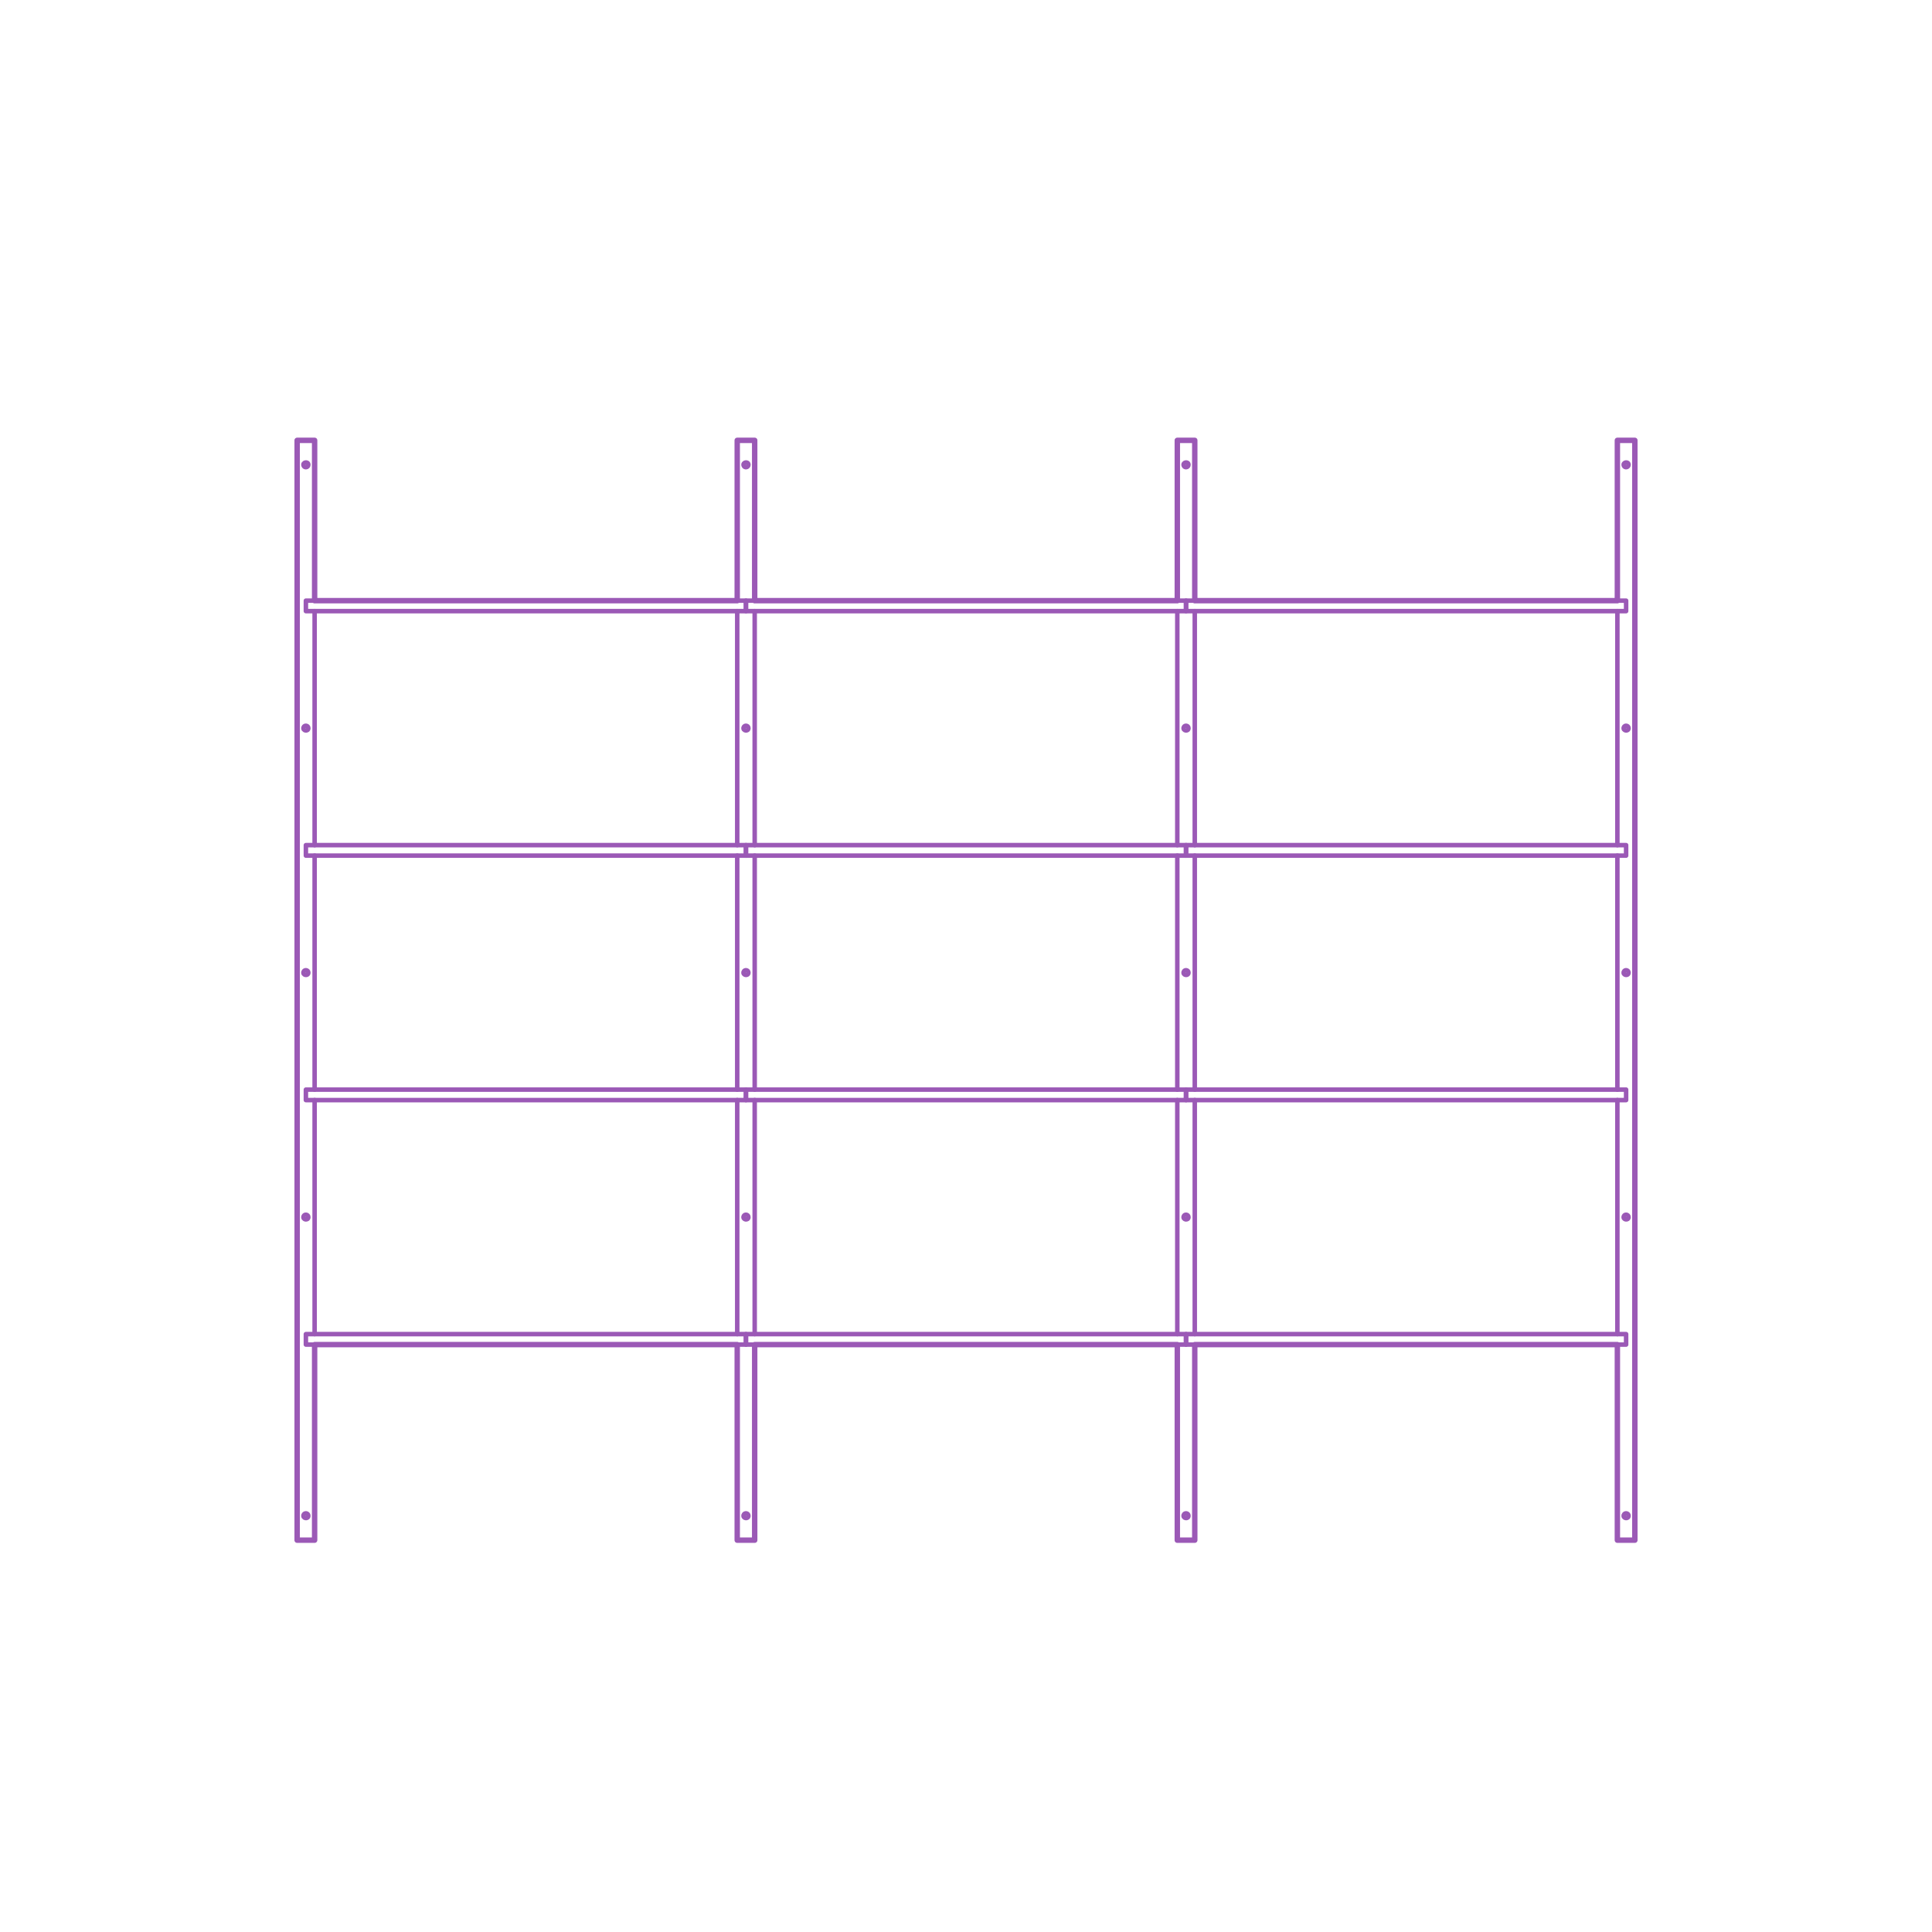 <?xml version="1.0" encoding="utf-8"?>
<!-- Generator: Adobe Illustrator 16.0.0, SVG Export Plug-In . SVG Version: 6.00 Build 0)  -->
<!DOCTYPE svg PUBLIC "-//W3C//DTD SVG 1.1//EN" "http://www.w3.org/Graphics/SVG/1.1/DTD/svg11.dtd">
<svg version="1.1" xmlns:x="http://ns.adobe.com/Extensibility/1.0/" xmlns:i="http://ns.adobe.com/AdobeIllustrator/10.0/" xmlns:graph="http://ns.adobe.com/Graphs/1.0/"
	 xmlns="http://www.w3.org/2000/svg" xmlns:xlink="http://www.w3.org/1999/xlink" x="0px" y="0px" width="750px" height="750px"
	 viewBox="0 0 750 750" enable-background="new 0 0 750 750" xml:space="preserve">
<g id="AG-DASH">
</g>
<g id="AG-ENTOURAGE">
</g>
<g id="AG-FIXTURE">
	<g>
		<g>
			<g id="POLYLINE_1316_">
				
					<rect x="118.746" y="233.174" fill="none" stroke="#9B59B6" stroke-width="1.75" stroke-linecap="round" stroke-linejoin="round" stroke-miterlimit="10" width="170.835" height="4.067"/>
			</g>
			<g id="POLYLINE_1315_">
				
					<rect x="289.581" y="233.174" fill="none" stroke="#9B59B6" stroke-width="1.75" stroke-linecap="round" stroke-linejoin="round" stroke-miterlimit="10" width="170.837" height="4.067"/>
			</g>
			<g id="POLYLINE_1314_">
				
					<rect x="460.418" y="233.174" fill="none" stroke="#9B59B6" stroke-width="1.75" stroke-linecap="round" stroke-linejoin="round" stroke-miterlimit="10" width="170.836" height="4.067"/>
			</g>
			<g id="POLYLINE_1313_">
				
					<rect x="118.746" y="328.083" fill="none" stroke="#9B59B6" stroke-width="1.75" stroke-linecap="round" stroke-linejoin="round" stroke-miterlimit="10" width="170.835" height="4.067"/>
			</g>
			<g id="POLYLINE_1312_">
				
					<rect x="289.581" y="328.083" fill="none" stroke="#9B59B6" stroke-width="1.75" stroke-linecap="round" stroke-linejoin="round" stroke-miterlimit="10" width="170.837" height="4.067"/>
			</g>
			<g id="POLYLINE_1311_">
				
					<rect x="460.418" y="328.083" fill="none" stroke="#9B59B6" stroke-width="1.75" stroke-linecap="round" stroke-linejoin="round" stroke-miterlimit="10" width="170.836" height="4.067"/>
			</g>
			<g id="POLYLINE_1310_">
				
					<rect x="118.746" y="517.9" fill="none" stroke="#9B59B6" stroke-width="1.75" stroke-linecap="round" stroke-linejoin="round" stroke-miterlimit="10" width="170.835" height="4.068"/>
			</g>
			<g id="POLYLINE_1309_">
				
					<rect x="289.581" y="517.9" fill="none" stroke="#9B59B6" stroke-width="1.75" stroke-linecap="round" stroke-linejoin="round" stroke-miterlimit="10" width="170.837" height="4.068"/>
			</g>
			<g id="POLYLINE_1308_">
				
					<rect x="460.418" y="517.9" fill="none" stroke="#9B59B6" stroke-width="1.75" stroke-linecap="round" stroke-linejoin="round" stroke-miterlimit="10" width="170.836" height="4.068"/>
			</g>
			<g id="POLYLINE_1307_">
				
					<rect x="460.418" y="422.992" fill="none" stroke="#9B59B6" stroke-width="1.75" stroke-linecap="round" stroke-linejoin="round" stroke-miterlimit="10" width="170.836" height="4.066"/>
			</g>
			<g id="POLYLINE_1306_">
				
					<rect x="289.581" y="422.992" fill="none" stroke="#9B59B6" stroke-width="1.75" stroke-linecap="round" stroke-linejoin="round" stroke-miterlimit="10" width="170.837" height="4.066"/>
			</g>
			<g id="POLYLINE_1305_">
				
					<rect x="118.746" y="422.992" fill="none" stroke="#9B59B6" stroke-width="1.75" stroke-linecap="round" stroke-linejoin="round" stroke-miterlimit="10" width="170.835" height="4.066"/>
			</g>
			<g id="POLYLINE_1304_">
				
					<line fill="none" stroke="#9B59B6" stroke-width="1.75" stroke-linecap="round" stroke-linejoin="round" stroke-miterlimit="10" x1="122.136" y1="237.242" x2="122.136" y2="328.083"/>
			</g>
			<g id="POLYLINE_1303_">
				
					<line fill="none" stroke="#9B59B6" stroke-width="1.75" stroke-linecap="round" stroke-linejoin="round" stroke-miterlimit="10" x1="122.136" y1="332.151" x2="122.136" y2="422.992"/>
			</g>
			<g id="POLYLINE_1302_">
				
					<line fill="none" stroke="#9B59B6" stroke-width="1.75" stroke-linecap="round" stroke-linejoin="round" stroke-miterlimit="10" x1="122.136" y1="427.059" x2="122.136" y2="517.9"/>
			</g>
			<g id="POLYLINE_1301_">
				
					<polyline fill="none" stroke="#9B59B6" stroke-width="1.75" stroke-linecap="round" stroke-linejoin="round" stroke-miterlimit="10" points="
					122.136,521.969 122.136,597.895 115.356,597.895 115.356,170.941 122.136,170.941 122.136,233.174 				"/>
			</g>
			<g id="POLYLINE_1300_">
				
					<polyline fill="none" stroke="#9B59B6" stroke-width="1.75" stroke-linecap="round" stroke-linejoin="round" stroke-miterlimit="10" points="
					292.971,521.969 292.971,597.895 286.191,597.895 286.191,521.969 				"/>
			</g>
			<g id="POLYLINE_1299_">
				
					<line fill="none" stroke="#9B59B6" stroke-width="1.75" stroke-linecap="round" stroke-linejoin="round" stroke-miterlimit="10" x1="286.191" y1="517.9" x2="286.191" y2="427.059"/>
			</g>
			<g id="POLYLINE_1298_">
				
					<line fill="none" stroke="#9B59B6" stroke-width="1.75" stroke-linecap="round" stroke-linejoin="round" stroke-miterlimit="10" x1="292.971" y1="427.059" x2="292.971" y2="517.9"/>
			</g>
			<g id="POLYLINE_1297_">
				
					<polyline fill="none" stroke="#9B59B6" stroke-width="1.75" stroke-linecap="round" stroke-linejoin="round" stroke-miterlimit="10" points="
					463.808,521.969 463.808,597.895 457.028,597.895 457.028,521.969 				"/>
			</g>
			<g id="POLYLINE_1296_">
				
					<line fill="none" stroke="#9B59B6" stroke-width="1.75" stroke-linecap="round" stroke-linejoin="round" stroke-miterlimit="10" x1="627.864" y1="517.9" x2="627.864" y2="427.059"/>
			</g>
			<g id="POLYLINE_1295_">
				
					<line fill="none" stroke="#9B59B6" stroke-width="1.75" stroke-linecap="round" stroke-linejoin="round" stroke-miterlimit="10" x1="457.028" y1="517.9" x2="457.028" y2="427.059"/>
			</g>
			<g id="POLYLINE_1294_">
				
					<line fill="none" stroke="#9B59B6" stroke-width="1.75" stroke-linecap="round" stroke-linejoin="round" stroke-miterlimit="10" x1="463.808" y1="427.059" x2="463.808" y2="517.9"/>
			</g>
			<g id="POLYLINE_1293_">
				
					<line fill="none" stroke="#9B59B6" stroke-width="1.75" stroke-linecap="round" stroke-linejoin="round" stroke-miterlimit="10" x1="457.028" y1="422.992" x2="457.028" y2="332.151"/>
			</g>
			<g id="POLYLINE_1292_">
				
					<line fill="none" stroke="#9B59B6" stroke-width="1.75" stroke-linecap="round" stroke-linejoin="round" stroke-miterlimit="10" x1="463.808" y1="332.151" x2="463.808" y2="422.992"/>
			</g>
			<g id="POLYLINE_1291_">
				
					<line fill="none" stroke="#9B59B6" stroke-width="1.75" stroke-linecap="round" stroke-linejoin="round" stroke-miterlimit="10" x1="286.191" y1="422.992" x2="286.191" y2="332.151"/>
			</g>
			<g id="POLYLINE_1290_">
				
					<line fill="none" stroke="#9B59B6" stroke-width="1.75" stroke-linecap="round" stroke-linejoin="round" stroke-miterlimit="10" x1="292.971" y1="332.151" x2="292.971" y2="422.992"/>
			</g>
			<g id="POLYLINE_1289_">
				
					<line fill="none" stroke="#9B59B6" stroke-width="1.75" stroke-linecap="round" stroke-linejoin="round" stroke-miterlimit="10" x1="627.864" y1="422.992" x2="627.864" y2="332.151"/>
			</g>
			<g id="POLYLINE_1288_">
				
					<line fill="none" stroke="#9B59B6" stroke-width="1.75" stroke-linecap="round" stroke-linejoin="round" stroke-miterlimit="10" x1="627.864" y1="328.083" x2="627.864" y2="237.242"/>
			</g>
			<g id="POLYLINE_1287_">
				
					<polyline fill="none" stroke="#9B59B6" stroke-width="1.75" stroke-linecap="round" stroke-linejoin="round" stroke-miterlimit="10" points="
					627.864,233.174 627.864,170.941 634.644,170.941 634.644,597.895 627.864,597.895 627.864,521.969 				"/>
			</g>
			<g id="POLYLINE_1286_">
				
					<line fill="none" stroke="#9B59B6" stroke-width="1.75" stroke-linecap="round" stroke-linejoin="round" stroke-miterlimit="10" x1="463.808" y1="237.242" x2="463.808" y2="328.083"/>
			</g>
			<g id="POLYLINE_1285_">
				
					<line fill="none" stroke="#9B59B6" stroke-width="1.75" stroke-linecap="round" stroke-linejoin="round" stroke-miterlimit="10" x1="457.028" y1="328.083" x2="457.028" y2="237.242"/>
			</g>
			<g id="POLYLINE_1284_">
				
					<polyline fill="none" stroke="#9B59B6" stroke-width="1.75" stroke-linecap="round" stroke-linejoin="round" stroke-miterlimit="10" points="
					457.028,233.174 457.028,170.941 463.808,170.941 463.808,233.174 				"/>
			</g>
			<g id="POLYLINE_1283_">
				
					<line fill="none" stroke="#9B59B6" stroke-width="1.75" stroke-linecap="round" stroke-linejoin="round" stroke-miterlimit="10" x1="286.191" y1="328.083" x2="286.191" y2="237.242"/>
			</g>
			<g id="POLYLINE_1282_">
				
					<polyline fill="none" stroke="#9B59B6" stroke-width="1.75" stroke-linecap="round" stroke-linejoin="round" stroke-miterlimit="10" points="
					286.191,233.174 286.191,170.941 292.971,170.941 292.971,233.174 				"/>
			</g>
			<g id="POLYLINE_1281_">
				
					<line fill="none" stroke="#9B59B6" stroke-width="1.75" stroke-linecap="round" stroke-linejoin="round" stroke-miterlimit="10" x1="292.971" y1="237.242" x2="292.971" y2="328.083"/>
			</g>
			<g id="POLYLINE_1280_">
				
					<path fill="none" stroke="#9B59B6" stroke-width="1.75" stroke-linecap="round" stroke-linejoin="round" stroke-miterlimit="10" d="
					M119.694,180.432c-0.009-1.443-2.32-1.038-1.844,0.316C118.197,181.731,119.688,181.468,119.694,180.432z"/>
			</g>
			<g id="POLYLINE_1279_">
				
					<path fill="none" stroke="#9B59B6" stroke-width="1.75" stroke-linecap="round" stroke-linejoin="round" stroke-miterlimit="10" d="
					M119.694,588.404c-0.007,1.443-2.322,1.037-1.844-0.316C118.199,587.105,119.69,587.369,119.694,588.404z"/>
			</g>
			<g id="POLYLINE_1278_">
				
					<path fill="none" stroke="#9B59B6" stroke-width="1.75" stroke-linecap="round" stroke-linejoin="round" stroke-miterlimit="10" d="
					M119.694,472.48c-0.01,1.443-2.319,1.037-1.844-0.316C118.197,471.18,119.688,471.443,119.694,472.48z"/>
			</g>
			<g id="POLYLINE_1277_">
				
					<path fill="none" stroke="#9B59B6" stroke-width="1.75" stroke-linecap="round" stroke-linejoin="round" stroke-miterlimit="10" d="
					M119.694,377.57c-0.009,1.445-2.322,1.039-1.844-0.314C118.197,376.273,119.688,376.535,119.694,377.57z"/>
			</g>
			<g id="POLYLINE_1276_">
				
					<path fill="none" stroke="#9B59B6" stroke-width="1.75" stroke-linecap="round" stroke-linejoin="round" stroke-miterlimit="10" d="
					M119.694,282.663c-0.009,1.444-2.32,1.038-1.844-0.316C118.197,281.364,119.688,281.626,119.694,282.663z"/>
			</g>
			<g id="POLYLINE_1275_">
				
					<path fill="none" stroke="#9B59B6" stroke-width="1.75" stroke-linecap="round" stroke-linejoin="round" stroke-miterlimit="10" d="
					M290.531,180.432c-0.009-1.443-2.322-1.038-1.844,0.316C289.034,181.731,290.524,181.468,290.531,180.432z"/>
			</g>
			<g id="POLYLINE_1274_">
				
					<path fill="none" stroke="#9B59B6" stroke-width="1.75" stroke-linecap="round" stroke-linejoin="round" stroke-miterlimit="10" d="
					M290.531,588.404c-0.007,1.443-2.324,1.037-1.844-0.316C289.034,587.105,290.526,587.369,290.531,588.404z"/>
			</g>
			<g id="POLYLINE_1273_">
				
					<path fill="none" stroke="#9B59B6" stroke-width="1.75" stroke-linecap="round" stroke-linejoin="round" stroke-miterlimit="10" d="
					M290.531,472.48c-0.009,1.441-2.322,1.039-1.844-0.316C289.034,471.182,290.524,471.443,290.531,472.48z"/>
			</g>
			<g id="POLYLINE_1272_">
				
					<path fill="none" stroke="#9B59B6" stroke-width="1.75" stroke-linecap="round" stroke-linejoin="round" stroke-miterlimit="10" d="
					M290.531,377.57c-0.008,1.445-2.323,1.039-1.844-0.314C289.034,376.273,290.525,376.535,290.531,377.57z"/>
			</g>
			<g id="POLYLINE_1271_">
				
					<path fill="none" stroke="#9B59B6" stroke-width="1.75" stroke-linecap="round" stroke-linejoin="round" stroke-miterlimit="10" d="
					M290.531,282.663c-0.009,1.443-2.322,1.038-1.844-0.316C289.034,281.364,290.524,281.626,290.531,282.663z"/>
			</g>
			<g id="POLYLINE_1270_">
				
					<path fill="none" stroke="#9B59B6" stroke-width="1.75" stroke-linecap="round" stroke-linejoin="round" stroke-miterlimit="10" d="
					M461.366,180.432c-0.009-1.442-2.32-1.039-1.844,0.316C459.869,181.731,461.361,181.468,461.366,180.432z"/>
			</g>
			<g id="POLYLINE_1269_">
				
					<path fill="none" stroke="#9B59B6" stroke-width="1.75" stroke-linecap="round" stroke-linejoin="round" stroke-miterlimit="10" d="
					M461.366,588.404c-0.006,1.443-2.322,1.039-1.844-0.316C459.87,587.105,461.362,587.369,461.366,588.404z"/>
			</g>
			<g id="POLYLINE_1268_">
				
					<path fill="none" stroke="#9B59B6" stroke-width="1.75" stroke-linecap="round" stroke-linejoin="round" stroke-miterlimit="10" d="
					M461.366,472.48c-0.009,1.441-2.32,1.039-1.844-0.316C459.869,471.18,461.36,471.445,461.366,472.48z"/>
			</g>
			<g id="POLYLINE_1267_">
				
					<path fill="none" stroke="#9B59B6" stroke-width="1.75" stroke-linecap="round" stroke-linejoin="round" stroke-miterlimit="10" d="
					M461.366,377.57c-0.007,1.445-2.321,1.039-1.844-0.314C459.87,376.273,461.361,376.535,461.366,377.57z"/>
			</g>
			<g id="POLYLINE_1266_">
				
					<path fill="none" stroke="#9B59B6" stroke-width="1.75" stroke-linecap="round" stroke-linejoin="round" stroke-miterlimit="10" d="
					M461.366,282.663c-0.009,1.442-2.32,1.039-1.844-0.316C459.869,281.364,461.361,281.626,461.366,282.663z"/>
			</g>
			<g id="POLYLINE_1265_">
				
					<path fill="none" stroke="#9B59B6" stroke-width="1.75" stroke-linecap="round" stroke-linejoin="round" stroke-miterlimit="10" d="
					M632.203,282.663c-0.013,1.444-2.323,1.036-1.845-0.316C630.705,281.363,632.193,281.627,632.203,282.663z"/>
			</g>
			<g id="POLYLINE_1264_">
				
					<path fill="none" stroke="#9B59B6" stroke-width="1.75" stroke-linecap="round" stroke-linejoin="round" stroke-miterlimit="10" d="
					M632.203,377.57c-0.013,1.447-2.323,1.037-1.845-0.314C630.706,376.273,632.194,376.535,632.203,377.57z"/>
			</g>
			<g id="POLYLINE_1263_">
				
					<path fill="none" stroke="#9B59B6" stroke-width="1.75" stroke-linecap="round" stroke-linejoin="round" stroke-miterlimit="10" d="
					M632.203,472.48c-0.015,1.443-2.322,1.035-1.845-0.316C630.705,471.18,632.193,471.445,632.203,472.48z"/>
			</g>
			<g id="POLYLINE_1262_">
				
					<path fill="none" stroke="#9B59B6" stroke-width="1.75" stroke-linecap="round" stroke-linejoin="round" stroke-miterlimit="10" d="
					M632.203,588.404c-0.011,1.445-2.324,1.037-1.845-0.316C630.706,587.105,632.195,587.369,632.203,588.404z"/>
			</g>
			<g id="POLYLINE_1261_">
				
					<path fill="none" stroke="#9B59B6" stroke-width="1.75" stroke-linecap="round" stroke-linejoin="round" stroke-miterlimit="10" d="
					M632.203,180.432c-0.013-1.445-2.323-1.036-1.845,0.316C630.705,181.732,632.193,181.467,632.203,180.432z"/>
			</g>
		</g>
	</g>
</g>
<g id="LINES">
</g>
<g id="ANNOTATION_x24_TEXT">
</g>
<g id="ANNOTATION_x24_DIMS">
</g>
<g id="AG-OUTLINE">
	<g>
		<g id="POLYLINE_89_">
			
				<polygon fill="none" stroke="#9B59B6" stroke-width="2.1" stroke-linecap="round" stroke-linejoin="round" stroke-miterlimit="10" points="
				122.136,233.174 122.136,170.941 115.356,170.941 115.356,597.895 122.136,597.895 122.136,521.969 286.191,521.969 
				286.191,597.895 292.971,597.895 292.971,521.969 457.028,521.969 457.028,597.895 463.808,597.895 463.808,521.969 
				627.864,521.969 627.864,597.895 634.644,597.895 634.644,170.941 627.864,170.941 627.864,233.174 463.808,233.174 
				463.808,170.941 457.028,170.941 457.028,233.174 292.971,233.174 292.971,170.941 286.191,170.941 286.191,233.174 			"/>
		</g>
	</g>
</g>
<g id="Isolation_Mode">
</g>
</svg>
